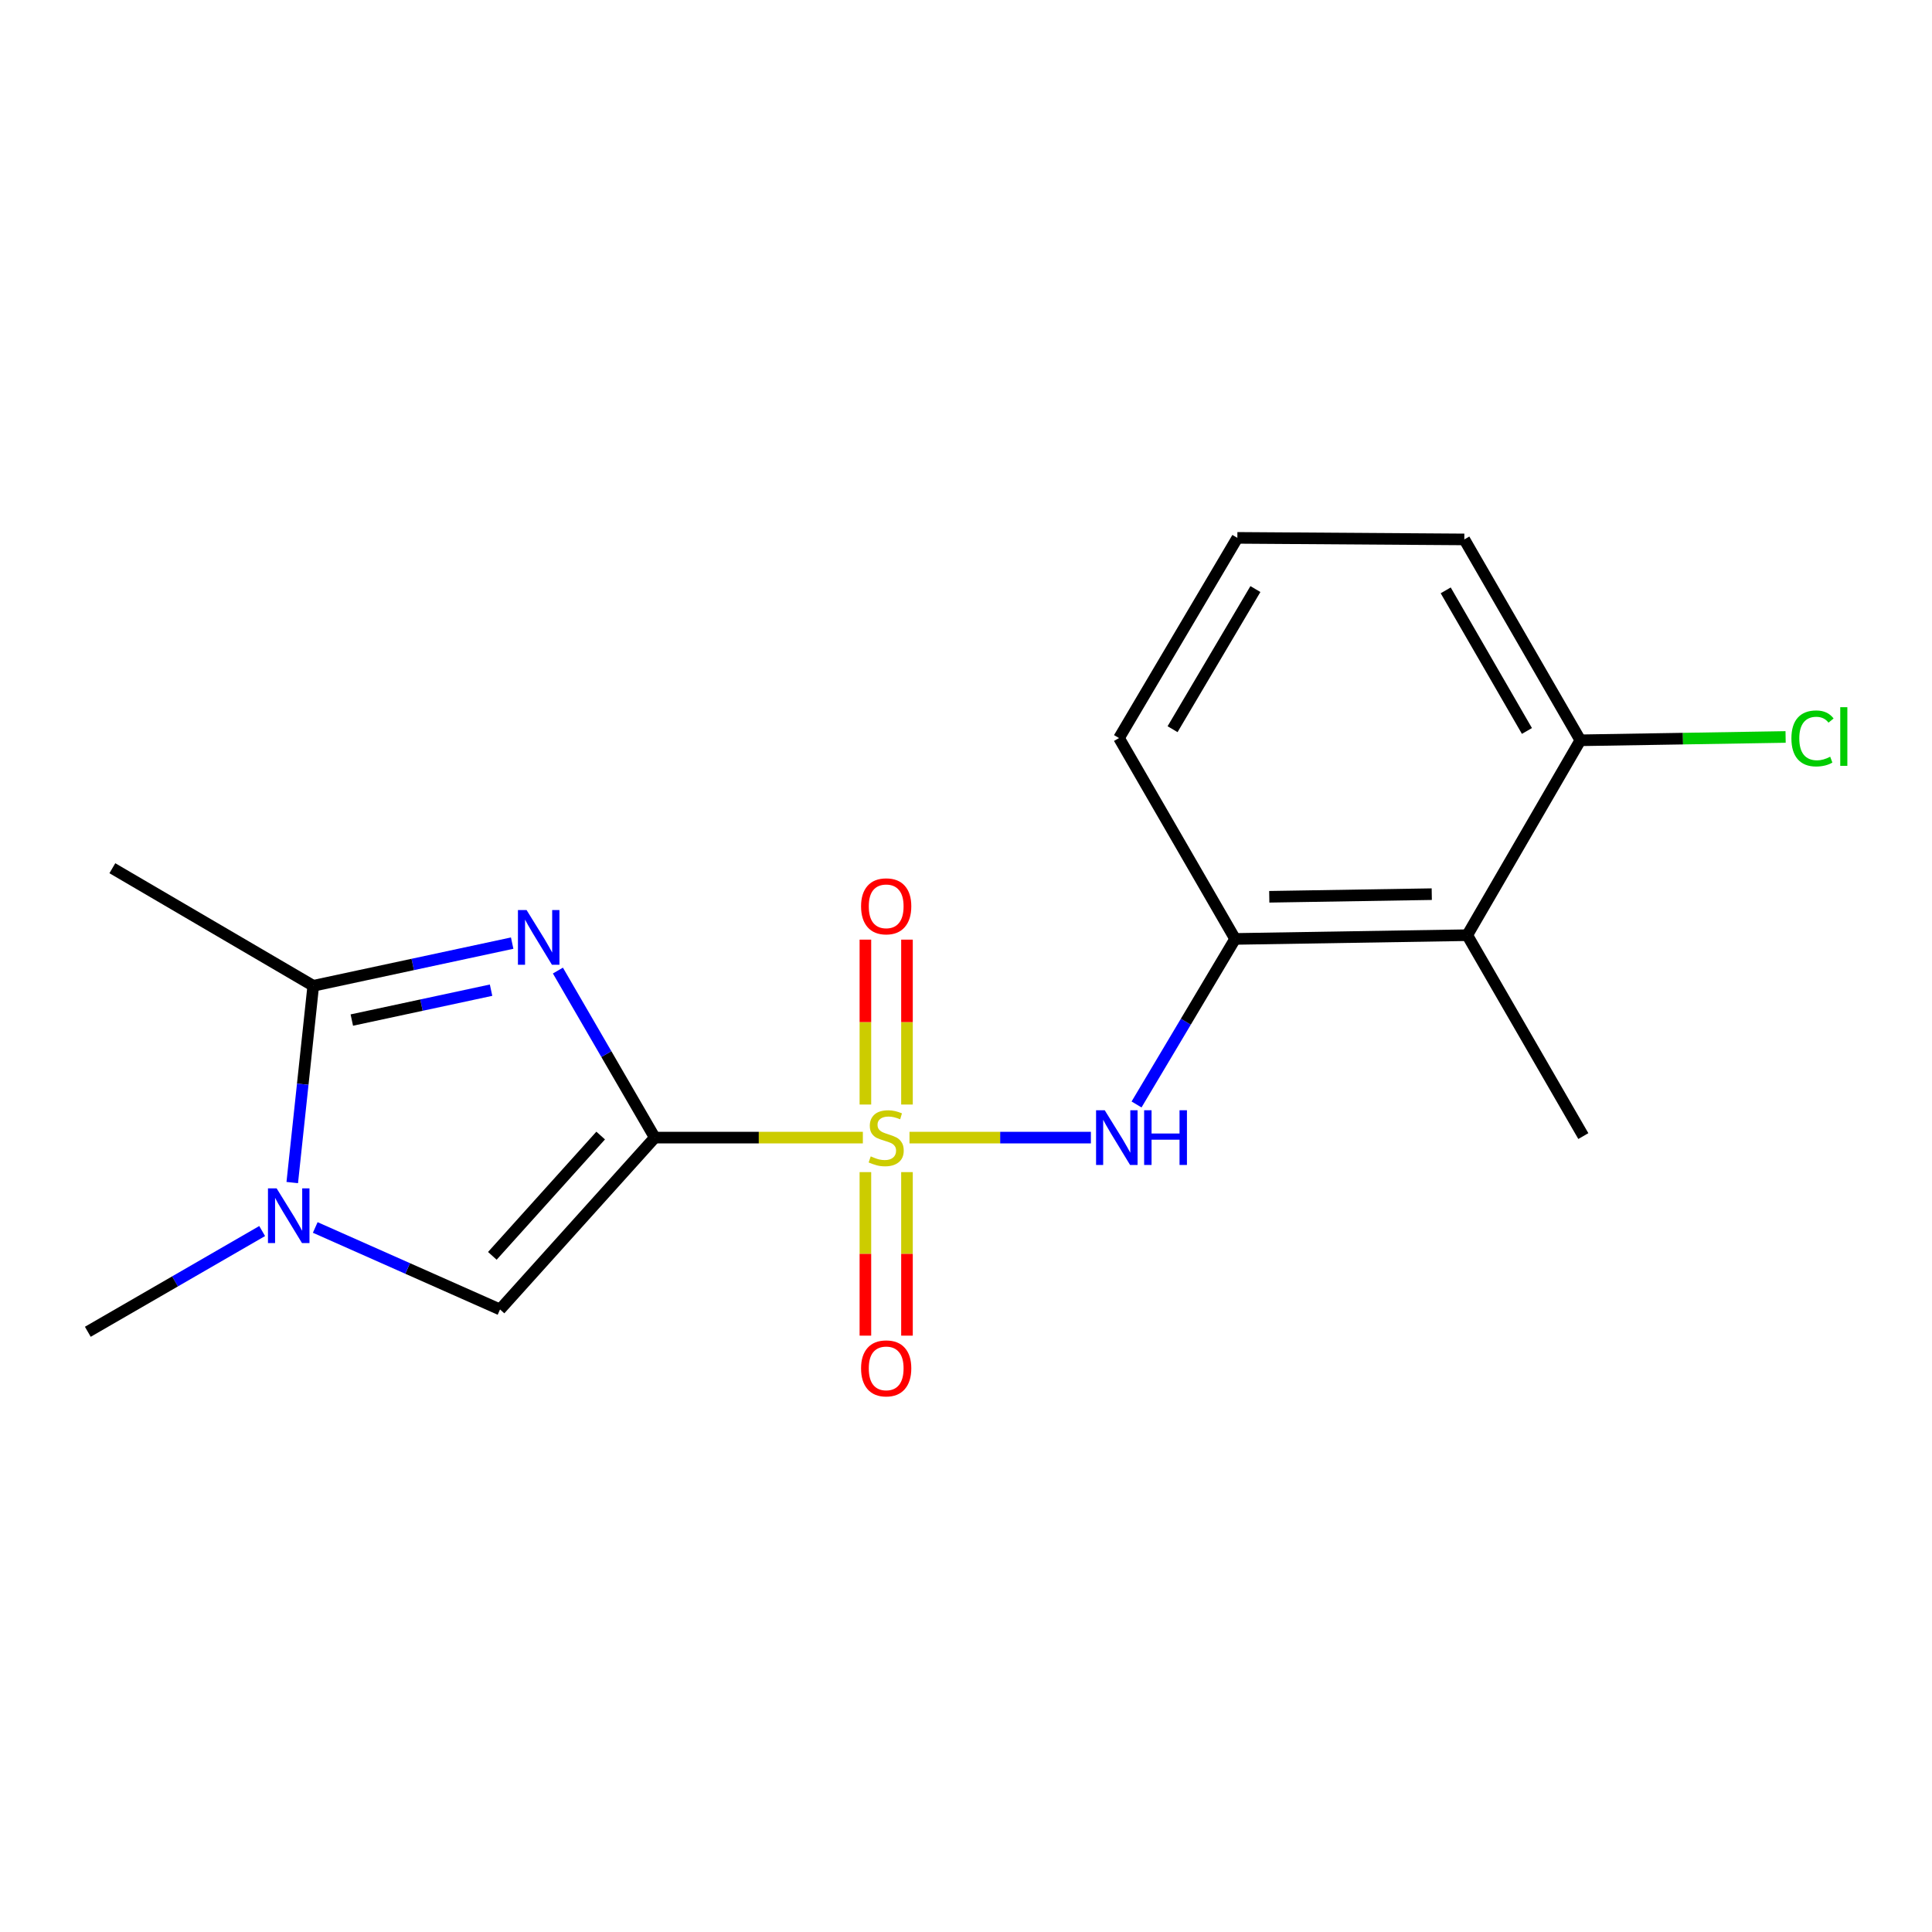 <?xml version='1.0' encoding='iso-8859-1'?>
<svg version='1.1' baseProfile='full'
              xmlns='http://www.w3.org/2000/svg'
                      xmlns:rdkit='http://www.rdkit.org/xml'
                      xmlns:xlink='http://www.w3.org/1999/xlink'
                  xml:space='preserve'
width='1000px' height='1000px' viewBox='0 0 1000 1000'>
<!-- END OF HEADER -->
<rect style='opacity:1.0;fill:#FFFFFF;stroke:none' width='1000' height='1000' x='0' y='0'> </rect>
<path class='bond-0' d='M 338.918,588.822 L 392.766,588.822' style='fill:none;fill-rule:evenodd;stroke:#000000;stroke-width:6px;stroke-linecap:butt;stroke-linejoin:miter;stroke-opacity:1' />
<path class='bond-0' d='M 392.766,588.822 L 446.614,588.822' style='fill:none;fill-rule:evenodd;stroke:#CCCC00;stroke-width:6px;stroke-linecap:butt;stroke-linejoin:miter;stroke-opacity:1' />
<path class='bond-1' d='M 338.918,588.822 L 313.846,545.593' style='fill:none;fill-rule:evenodd;stroke:#000000;stroke-width:6px;stroke-linecap:butt;stroke-linejoin:miter;stroke-opacity:1' />
<path class='bond-1' d='M 313.846,545.593 L 288.773,502.363' style='fill:none;fill-rule:evenodd;stroke:#0000FF;stroke-width:6px;stroke-linecap:butt;stroke-linejoin:miter;stroke-opacity:1' />
<path class='bond-3' d='M 338.918,588.822 L 258.816,677.774' style='fill:none;fill-rule:evenodd;stroke:#000000;stroke-width:6px;stroke-linecap:butt;stroke-linejoin:miter;stroke-opacity:1' />
<path class='bond-3' d='M 310.906,587.76 L 254.835,650.026' style='fill:none;fill-rule:evenodd;stroke:#000000;stroke-width:6px;stroke-linecap:butt;stroke-linejoin:miter;stroke-opacity:1' />
<path class='bond-5' d='M 470.752,588.822 L 517.696,588.822' style='fill:none;fill-rule:evenodd;stroke:#CCCC00;stroke-width:6px;stroke-linecap:butt;stroke-linejoin:miter;stroke-opacity:1' />
<path class='bond-5' d='M 517.696,588.822 L 564.641,588.822' style='fill:none;fill-rule:evenodd;stroke:#0000FF;stroke-width:6px;stroke-linecap:butt;stroke-linejoin:miter;stroke-opacity:1' />
<path class='bond-8' d='M 469.451,571.707 L 469.451,529.031' style='fill:none;fill-rule:evenodd;stroke:#CCCC00;stroke-width:6px;stroke-linecap:butt;stroke-linejoin:miter;stroke-opacity:1' />
<path class='bond-8' d='M 469.451,529.031 L 469.451,486.355' style='fill:none;fill-rule:evenodd;stroke:#FF0000;stroke-width:6px;stroke-linecap:butt;stroke-linejoin:miter;stroke-opacity:1' />
<path class='bond-8' d='M 447.925,571.707 L 447.925,529.031' style='fill:none;fill-rule:evenodd;stroke:#CCCC00;stroke-width:6px;stroke-linecap:butt;stroke-linejoin:miter;stroke-opacity:1' />
<path class='bond-8' d='M 447.925,529.031 L 447.925,486.355' style='fill:none;fill-rule:evenodd;stroke:#FF0000;stroke-width:6px;stroke-linecap:butt;stroke-linejoin:miter;stroke-opacity:1' />
<path class='bond-9' d='M 447.925,606.686 L 447.925,649.007' style='fill:none;fill-rule:evenodd;stroke:#CCCC00;stroke-width:6px;stroke-linecap:butt;stroke-linejoin:miter;stroke-opacity:1' />
<path class='bond-9' d='M 447.925,649.007 L 447.925,691.328' style='fill:none;fill-rule:evenodd;stroke:#FF0000;stroke-width:6px;stroke-linecap:butt;stroke-linejoin:miter;stroke-opacity:1' />
<path class='bond-9' d='M 469.451,606.686 L 469.451,649.007' style='fill:none;fill-rule:evenodd;stroke:#CCCC00;stroke-width:6px;stroke-linecap:butt;stroke-linejoin:miter;stroke-opacity:1' />
<path class='bond-9' d='M 469.451,649.007 L 469.451,691.328' style='fill:none;fill-rule:evenodd;stroke:#FF0000;stroke-width:6px;stroke-linecap:butt;stroke-linejoin:miter;stroke-opacity:1' />
<path class='bond-2' d='M 265.1,488.154 L 213.62,499.203' style='fill:none;fill-rule:evenodd;stroke:#0000FF;stroke-width:6px;stroke-linecap:butt;stroke-linejoin:miter;stroke-opacity:1' />
<path class='bond-2' d='M 213.62,499.203 L 162.139,510.251' style='fill:none;fill-rule:evenodd;stroke:#000000;stroke-width:6px;stroke-linecap:butt;stroke-linejoin:miter;stroke-opacity:1' />
<path class='bond-2' d='M 254.173,512.516 L 218.137,520.25' style='fill:none;fill-rule:evenodd;stroke:#0000FF;stroke-width:6px;stroke-linecap:butt;stroke-linejoin:miter;stroke-opacity:1' />
<path class='bond-2' d='M 218.137,520.25 L 182.1,527.984' style='fill:none;fill-rule:evenodd;stroke:#000000;stroke-width:6px;stroke-linecap:butt;stroke-linejoin:miter;stroke-opacity:1' />
<path class='bond-13' d='M 162.139,510.251 L 58.155,449.391' style='fill:none;fill-rule:evenodd;stroke:#000000;stroke-width:6px;stroke-linecap:butt;stroke-linejoin:miter;stroke-opacity:1' />
<path class='bond-18' d='M 162.139,510.251 L 156.704,561.171' style='fill:none;fill-rule:evenodd;stroke:#000000;stroke-width:6px;stroke-linecap:butt;stroke-linejoin:miter;stroke-opacity:1' />
<path class='bond-18' d='M 156.704,561.171 L 151.269,612.092' style='fill:none;fill-rule:evenodd;stroke:#0000FF;stroke-width:6px;stroke-linecap:butt;stroke-linejoin:miter;stroke-opacity:1' />
<path class='bond-4' d='M 258.816,677.774 L 210.993,656.555' style='fill:none;fill-rule:evenodd;stroke:#000000;stroke-width:6px;stroke-linecap:butt;stroke-linejoin:miter;stroke-opacity:1' />
<path class='bond-4' d='M 210.993,656.555 L 163.17,635.336' style='fill:none;fill-rule:evenodd;stroke:#0000FF;stroke-width:6px;stroke-linecap:butt;stroke-linejoin:miter;stroke-opacity:1' />
<path class='bond-12' d='M 135.696,637.184 L 90.575,663.255' style='fill:none;fill-rule:evenodd;stroke:#0000FF;stroke-width:6px;stroke-linecap:butt;stroke-linejoin:miter;stroke-opacity:1' />
<path class='bond-12' d='M 90.575,663.255 L 45.455,689.326' style='fill:none;fill-rule:evenodd;stroke:#000000;stroke-width:6px;stroke-linecap:butt;stroke-linejoin:miter;stroke-opacity:1' />
<path class='bond-6' d='M 588.276,571.67 L 613.785,528.828' style='fill:none;fill-rule:evenodd;stroke:#0000FF;stroke-width:6px;stroke-linecap:butt;stroke-linejoin:miter;stroke-opacity:1' />
<path class='bond-6' d='M 613.785,528.828 L 639.294,485.986' style='fill:none;fill-rule:evenodd;stroke:#000000;stroke-width:6px;stroke-linecap:butt;stroke-linejoin:miter;stroke-opacity:1' />
<path class='bond-7' d='M 639.294,485.986 L 759.446,484.049' style='fill:none;fill-rule:evenodd;stroke:#000000;stroke-width:6px;stroke-linecap:butt;stroke-linejoin:miter;stroke-opacity:1' />
<path class='bond-7' d='M 656.97,464.172 L 741.076,462.816' style='fill:none;fill-rule:evenodd;stroke:#000000;stroke-width:6px;stroke-linecap:butt;stroke-linejoin:miter;stroke-opacity:1' />
<path class='bond-14' d='M 639.294,485.986 L 579.199,382.014' style='fill:none;fill-rule:evenodd;stroke:#000000;stroke-width:6px;stroke-linecap:butt;stroke-linejoin:miter;stroke-opacity:1' />
<path class='bond-10' d='M 759.446,484.049 L 817.986,383.174' style='fill:none;fill-rule:evenodd;stroke:#000000;stroke-width:6px;stroke-linecap:butt;stroke-linejoin:miter;stroke-opacity:1' />
<path class='bond-15' d='M 759.446,484.049 L 819.529,588.033' style='fill:none;fill-rule:evenodd;stroke:#000000;stroke-width:6px;stroke-linecap:butt;stroke-linejoin:miter;stroke-opacity:1' />
<path class='bond-11' d='M 817.986,383.174 L 871.106,382.312' style='fill:none;fill-rule:evenodd;stroke:#000000;stroke-width:6px;stroke-linecap:butt;stroke-linejoin:miter;stroke-opacity:1' />
<path class='bond-11' d='M 871.106,382.312 L 924.226,381.451' style='fill:none;fill-rule:evenodd;stroke:#00CC00;stroke-width:6px;stroke-linecap:butt;stroke-linejoin:miter;stroke-opacity:1' />
<path class='bond-19' d='M 817.986,383.174 L 757.928,279.202' style='fill:none;fill-rule:evenodd;stroke:#000000;stroke-width:6px;stroke-linecap:butt;stroke-linejoin:miter;stroke-opacity:1' />
<path class='bond-19' d='M 790.337,378.345 L 748.296,305.565' style='fill:none;fill-rule:evenodd;stroke:#000000;stroke-width:6px;stroke-linecap:butt;stroke-linejoin:miter;stroke-opacity:1' />
<path class='bond-16' d='M 579.199,382.014 L 640.454,278.401' style='fill:none;fill-rule:evenodd;stroke:#000000;stroke-width:6px;stroke-linecap:butt;stroke-linejoin:miter;stroke-opacity:1' />
<path class='bond-16' d='M 606.918,377.427 L 649.796,304.897' style='fill:none;fill-rule:evenodd;stroke:#000000;stroke-width:6px;stroke-linecap:butt;stroke-linejoin:miter;stroke-opacity:1' />
<path class='bond-17' d='M 640.454,278.401 L 757.928,279.202' style='fill:none;fill-rule:evenodd;stroke:#000000;stroke-width:6px;stroke-linecap:butt;stroke-linejoin:miter;stroke-opacity:1' />
<path  class='atom-1' d='M 450.688 598.542
Q 451.008 598.662, 452.328 599.222
Q 453.648 599.782, 455.088 600.142
Q 456.568 600.462, 458.008 600.462
Q 460.688 600.462, 462.248 599.182
Q 463.808 597.862, 463.808 595.582
Q 463.808 594.022, 463.008 593.062
Q 462.248 592.102, 461.048 591.582
Q 459.848 591.062, 457.848 590.462
Q 455.328 589.702, 453.808 588.982
Q 452.328 588.262, 451.248 586.742
Q 450.208 585.222, 450.208 582.662
Q 450.208 579.102, 452.608 576.902
Q 455.048 574.702, 459.848 574.702
Q 463.128 574.702, 466.848 576.262
L 465.928 579.342
Q 462.528 577.942, 459.968 577.942
Q 457.208 577.942, 455.688 579.102
Q 454.168 580.222, 454.208 582.182
Q 454.208 583.702, 454.968 584.622
Q 455.768 585.542, 456.888 586.062
Q 458.048 586.582, 459.968 587.182
Q 462.528 587.982, 464.048 588.782
Q 465.568 589.582, 466.648 591.222
Q 467.768 592.822, 467.768 595.582
Q 467.768 599.502, 465.128 601.622
Q 462.528 603.702, 458.168 603.702
Q 455.648 603.702, 453.728 603.142
Q 451.848 602.622, 449.608 601.702
L 450.688 598.542
' fill='#CCCC00'/>
<path  class='atom-2' d='M 272.564 471.049
L 281.844 486.049
Q 282.764 487.529, 284.244 490.209
Q 285.724 492.889, 285.804 493.049
L 285.804 471.049
L 289.564 471.049
L 289.564 499.369
L 285.684 499.369
L 275.724 482.969
Q 274.564 481.049, 273.324 478.849
Q 272.124 476.649, 271.764 475.969
L 271.764 499.369
L 268.084 499.369
L 268.084 471.049
L 272.564 471.049
' fill='#0000FF'/>
<path  class='atom-5' d='M 143.179 615.084
L 152.459 630.084
Q 153.379 631.564, 154.859 634.244
Q 156.339 636.924, 156.419 637.084
L 156.419 615.084
L 160.179 615.084
L 160.179 643.404
L 156.299 643.404
L 146.339 627.004
Q 145.179 625.084, 143.939 622.884
Q 142.739 620.684, 142.379 620.004
L 142.379 643.404
L 138.699 643.404
L 138.699 615.084
L 143.179 615.084
' fill='#0000FF'/>
<path  class='atom-6' d='M 571.803 574.662
L 581.083 589.662
Q 582.003 591.142, 583.483 593.822
Q 584.963 596.502, 585.043 596.662
L 585.043 574.662
L 588.803 574.662
L 588.803 602.982
L 584.923 602.982
L 574.963 586.582
Q 573.803 584.662, 572.563 582.462
Q 571.363 580.262, 571.003 579.582
L 571.003 602.982
L 567.323 602.982
L 567.323 574.662
L 571.803 574.662
' fill='#0000FF'/>
<path  class='atom-6' d='M 592.203 574.662
L 596.043 574.662
L 596.043 586.702
L 610.523 586.702
L 610.523 574.662
L 614.363 574.662
L 614.363 602.982
L 610.523 602.982
L 610.523 589.902
L 596.043 589.902
L 596.043 602.982
L 592.203 602.982
L 592.203 574.662
' fill='#0000FF'/>
<path  class='atom-9' d='M 445.688 469.108
Q 445.688 462.308, 449.048 458.508
Q 452.408 454.708, 458.688 454.708
Q 464.968 454.708, 468.328 458.508
Q 471.688 462.308, 471.688 469.108
Q 471.688 475.988, 468.288 479.908
Q 464.888 483.788, 458.688 483.788
Q 452.448 483.788, 449.048 479.908
Q 445.688 476.028, 445.688 469.108
M 458.688 480.588
Q 463.008 480.588, 465.328 477.708
Q 467.688 474.788, 467.688 469.108
Q 467.688 463.548, 465.328 460.748
Q 463.008 457.908, 458.688 457.908
Q 454.368 457.908, 452.008 460.708
Q 449.688 463.508, 449.688 469.108
Q 449.688 474.828, 452.008 477.708
Q 454.368 480.588, 458.688 480.588
' fill='#FF0000'/>
<path  class='atom-10' d='M 445.688 708.265
Q 445.688 701.465, 449.048 697.665
Q 452.408 693.865, 458.688 693.865
Q 464.968 693.865, 468.328 697.665
Q 471.688 701.465, 471.688 708.265
Q 471.688 715.145, 468.288 719.065
Q 464.888 722.945, 458.688 722.945
Q 452.448 722.945, 449.048 719.065
Q 445.688 715.185, 445.688 708.265
M 458.688 719.745
Q 463.008 719.745, 465.328 716.865
Q 467.688 713.945, 467.688 708.265
Q 467.688 702.705, 465.328 699.905
Q 463.008 697.065, 458.688 697.065
Q 454.368 697.065, 452.008 699.865
Q 449.688 702.665, 449.688 708.265
Q 449.688 713.985, 452.008 716.865
Q 454.368 719.745, 458.688 719.745
' fill='#FF0000'/>
<path  class='atom-12' d='M 927.231 382.205
Q 927.231 375.165, 930.511 371.485
Q 933.831 367.765, 940.111 367.765
Q 945.951 367.765, 949.071 371.885
L 946.431 374.045
Q 944.151 371.045, 940.111 371.045
Q 935.831 371.045, 933.551 373.925
Q 931.311 376.765, 931.311 382.205
Q 931.311 387.805, 933.631 390.685
Q 935.991 393.565, 940.551 393.565
Q 943.671 393.565, 947.311 391.685
L 948.431 394.685
Q 946.951 395.645, 944.711 396.205
Q 942.471 396.765, 939.991 396.765
Q 933.831 396.765, 930.511 393.005
Q 927.231 389.245, 927.231 382.205
' fill='#00CC00'/>
<path  class='atom-12' d='M 952.511 366.045
L 956.191 366.045
L 956.191 396.405
L 952.511 396.405
L 952.511 366.045
' fill='#00CC00'/>
</svg>
